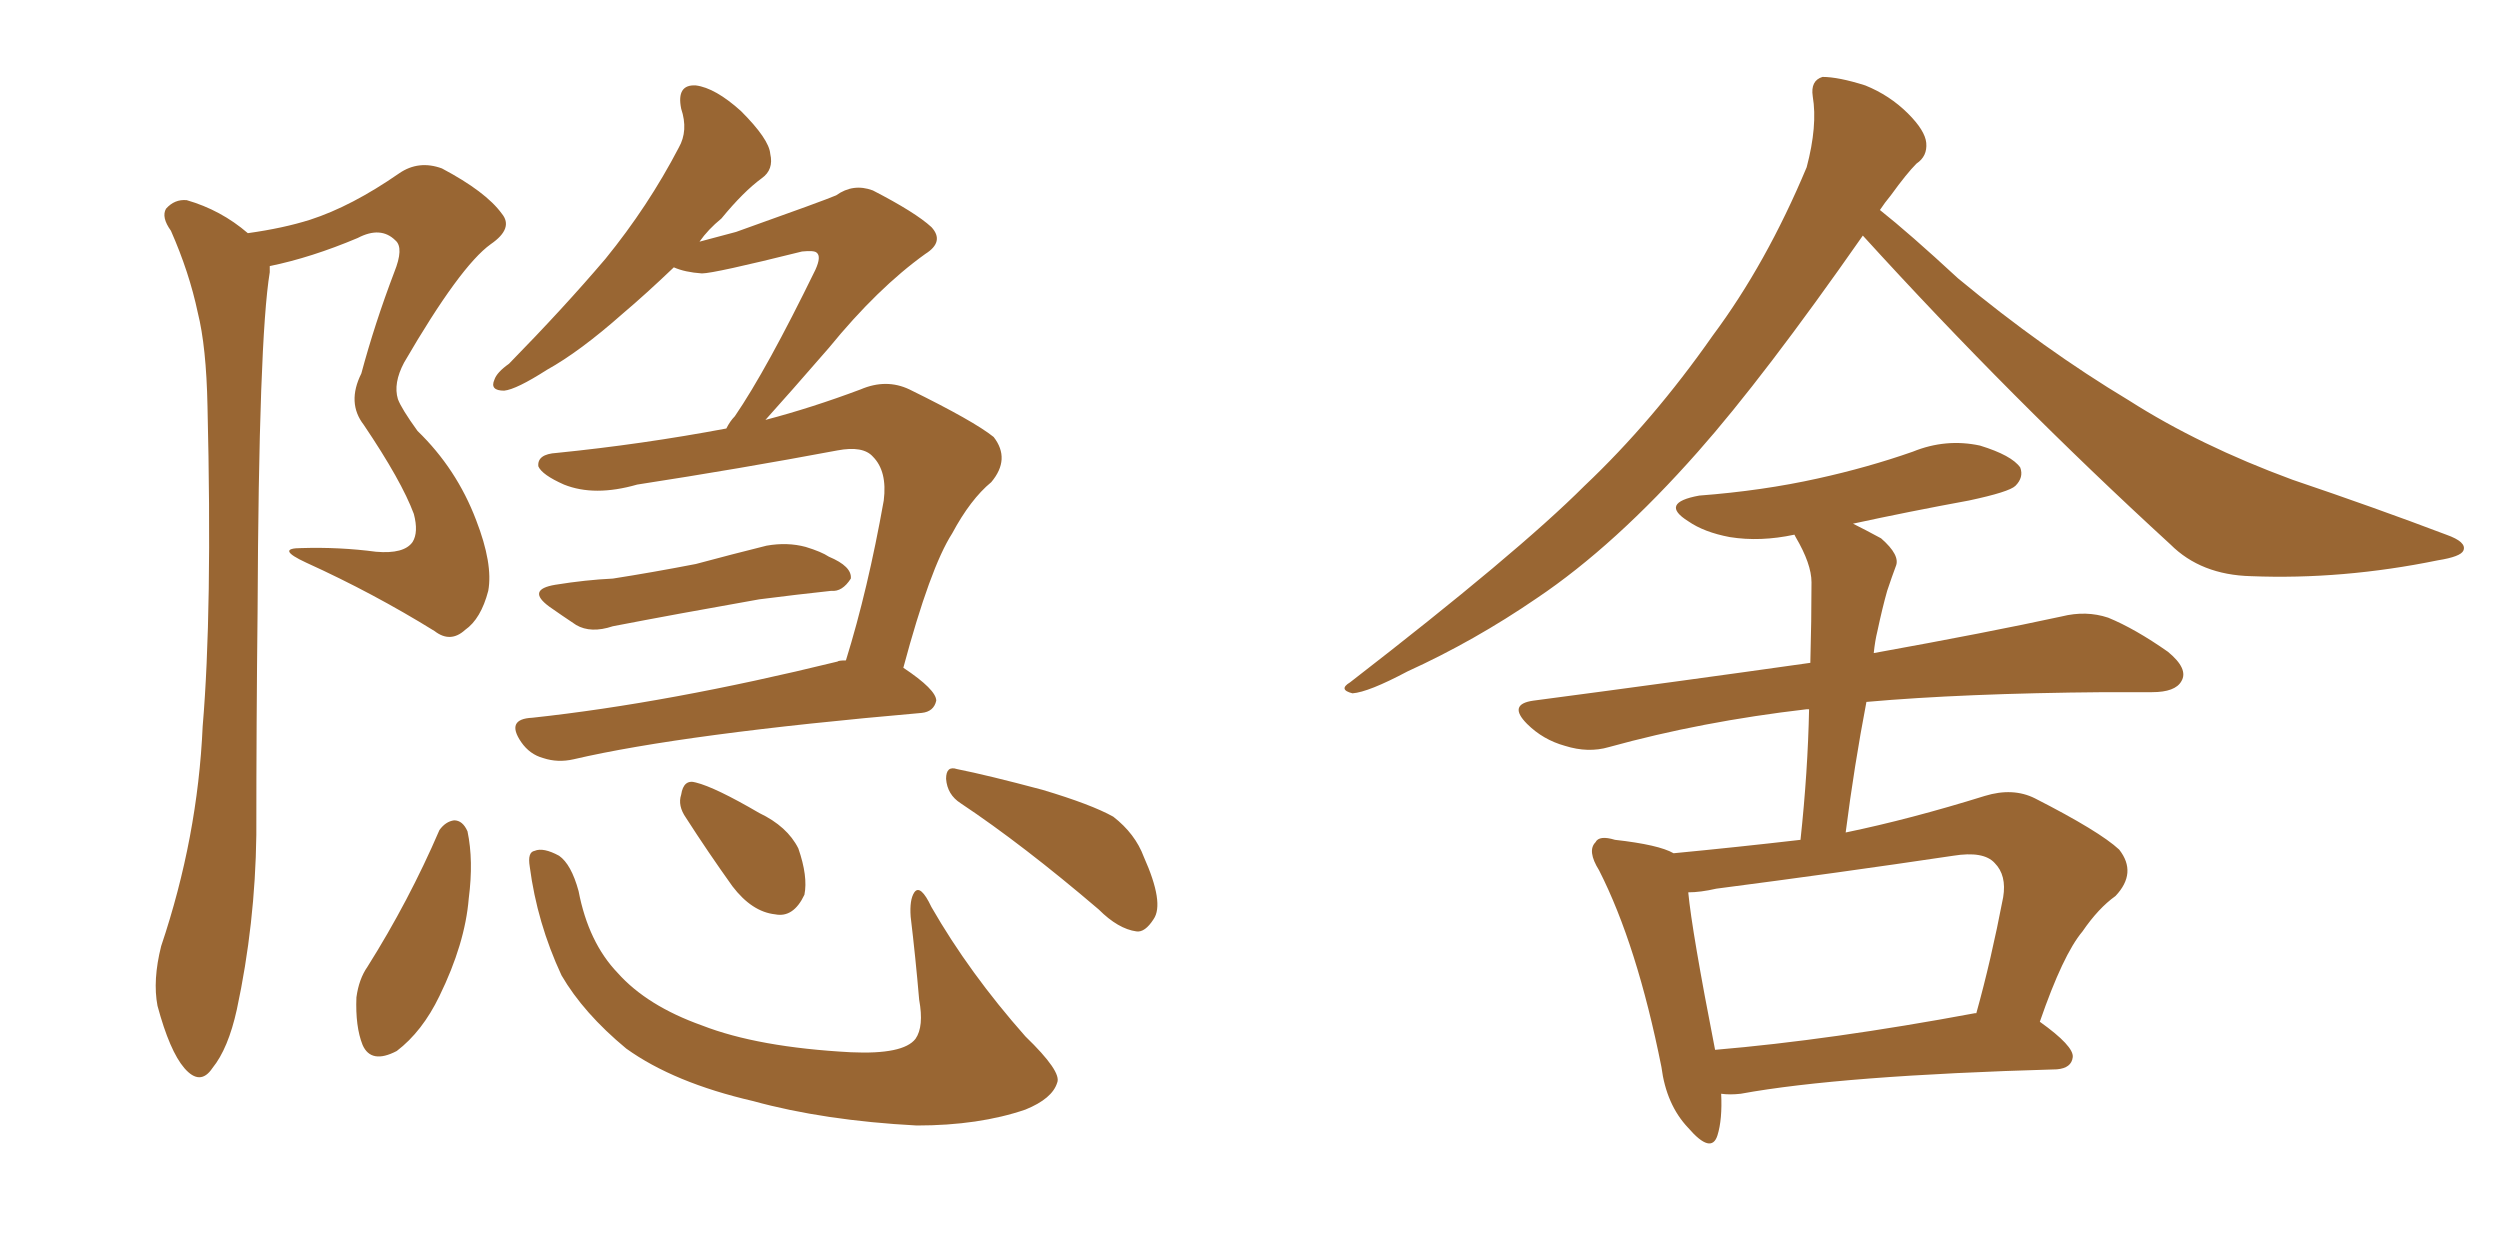 <svg xmlns="http://www.w3.org/2000/svg" xmlns:xlink="http://www.w3.org/1999/xlink" width="300" height="150"><path fill="#996633" padding="10" d="M29.74 27.98L29.74 27.98Q33.98 27.39 37.21 26.37L37.21 26.37Q42.19 24.76 47.90 20.80L47.90 20.80Q50.24 19.19 53.03 20.21L53.03 20.21Q58.30 23.00 60.21 25.63L60.21 25.63Q61.67 27.39 58.89 29.30L58.89 29.30Q55.22 31.93 48.49 43.51L48.49 43.51Q47.17 46.00 47.75 47.90L47.75 47.90Q48.19 49.07 50.10 51.71L50.10 51.71Q54.79 56.25 57.13 62.40L57.13 62.40Q59.18 67.68 58.59 70.90L58.59 70.90Q57.71 74.27 55.81 75.59L55.81 75.59Q54.05 77.20 52.15 75.73L52.15 75.73Q44.82 71.19 36.77 67.53L36.77 67.53Q32.96 65.77 36.18 65.77L36.18 65.77Q40.72 65.63 45.12 66.21L45.12 66.21Q48.49 66.50 49.51 65.04L49.51 65.04Q50.24 63.87 49.66 61.67L49.66 61.67Q48.19 57.71 43.65 50.98L43.65 50.98Q41.60 48.34 43.36 44.82L43.36 44.82Q44.97 38.82 47.31 32.67L47.31 32.67Q48.49 29.74 47.46 28.86L47.46 28.86Q45.70 27.10 42.92 28.56L42.92 28.56Q37.35 30.91 32.37 31.93L32.37 31.93Q32.37 32.23 32.37 32.67L32.37 32.67Q31.05 40.72 30.91 73.39L30.91 73.39Q30.76 86.57 30.76 100.20L30.76 100.20Q30.62 110.89 28.42 121.14L28.42 121.14Q27.39 125.83 25.49 128.17L25.49 128.17Q24.02 130.37 22.12 128.17L22.12 128.17Q20.36 126.12 18.90 120.70L18.90 120.70Q18.31 117.63 19.34 113.53L19.34 113.53Q23.73 100.49 24.32 87.16L24.32 87.16Q25.49 73.39 24.90 48.78L24.90 48.78Q24.76 41.60 23.73 37.50L23.73 37.50Q22.71 32.67 20.51 27.69L20.51 27.69Q19.34 26.07 19.92 25.05L19.92 25.05Q20.95 23.88 22.41 24.02L22.41 24.02Q26.51 25.20 29.74 27.98ZM66.65 70.17L66.65 70.17Q70.31 69.58 73.54 69.43L73.54 69.43Q78.22 68.70 83.50 67.68L83.50 67.68Q87.89 66.50 91.99 65.48L91.99 65.48Q94.48 65.04 96.68 65.63L96.68 65.63Q98.58 66.21 99.46 66.80L99.46 66.80Q102.25 67.97 102.10 69.43L102.10 69.43Q101.07 71.04 99.76 70.90L99.76 70.90Q95.65 71.34 91.11 71.92L91.11 71.92Q81.15 73.68 73.54 75.15L73.54 75.15Q70.90 76.03 69.14 75L69.14 75Q67.38 73.83 65.92 72.80L65.92 72.80Q63.13 70.75 66.65 70.17ZM101.51 79.25L101.51 79.25Q104.15 70.75 106.05 60.06L106.05 60.06Q106.49 56.54 104.74 54.79L104.74 54.79Q103.56 53.47 100.49 54.05L100.49 54.05Q88.77 56.25 76.46 58.15L76.46 58.15Q71.34 59.62 67.68 58.15L67.68 58.15Q65.04 56.98 64.60 55.96L64.60 55.96Q64.45 54.49 66.80 54.35L66.80 54.35Q77.05 53.32 87.16 51.42L87.16 51.42Q87.60 50.54 88.18 49.95L88.18 49.95Q91.99 44.38 97.85 32.37L97.85 32.37Q98.58 30.76 98.00 30.32L98.00 30.32Q97.71 30.03 96.24 30.18L96.24 30.18Q85.69 32.81 84.23 32.81L84.23 32.81Q82.18 32.67 80.86 32.08L80.86 32.08Q77.49 35.30 74.71 37.65L74.71 37.65Q69.58 42.19 65.63 44.38L65.63 44.38Q61.96 46.73 60.50 46.88L60.50 46.88Q58.74 46.88 59.33 45.56L59.33 45.56Q59.62 44.68 61.08 43.65L61.08 43.65Q67.68 36.91 72.66 31.05L72.66 31.05Q77.78 24.76 81.45 17.72L81.45 17.72Q82.62 15.67 81.74 13.04L81.74 13.04Q81.15 10.11 83.50 10.25L83.50 10.25Q85.84 10.55 88.92 13.33L88.92 13.33Q92.29 16.70 92.43 18.46L92.43 18.46Q92.87 20.36 91.41 21.39L91.41 21.39Q89.21 23.00 86.57 26.22L86.57 26.22Q84.96 27.54 83.94 29.00L83.94 29.00Q86.13 28.42 88.33 27.83L88.33 27.83Q99.02 24.02 100.34 23.44L100.34 23.44Q102.39 21.97 104.74 22.85L104.74 22.85Q109.86 25.49 111.77 27.25L111.77 27.25Q113.38 29.00 111.04 30.47L111.04 30.47Q105.32 34.57 99.46 41.75L99.46 41.75Q94.63 47.31 91.85 50.39L91.85 50.39Q97.41 48.93 103.27 46.73L103.27 46.73Q106.35 45.41 109.13 46.73L109.13 46.73Q116.89 50.54 119.24 52.44L119.24 52.44Q121.29 55.08 118.95 57.86L118.95 57.86Q116.46 59.91 114.26 64.01L114.26 64.01Q111.62 68.12 108.40 80.13L108.40 80.13Q112.35 82.76 112.35 84.08L112.35 84.08Q112.06 85.40 110.60 85.55L110.60 85.55Q82.03 88.04 68.85 91.11L68.85 91.11Q66.94 91.55 65.19 90.97L65.19 90.97Q63.57 90.53 62.55 89.06L62.55 89.06Q60.64 86.28 63.87 86.13L63.87 86.13Q80.13 84.38 100.49 79.39L100.49 79.39Q100.63 79.25 101.51 79.25ZM52.73 99.61L52.73 99.61Q53.47 98.58 54.49 98.44L54.49 98.44Q55.52 98.44 56.10 99.76L56.10 99.76Q56.84 103.27 56.25 107.81L56.25 107.81Q55.81 113.23 52.73 119.53L52.73 119.53Q50.68 123.78 47.61 126.12L47.61 126.12Q44.53 127.73 43.51 125.39L43.51 125.39Q42.63 123.19 42.77 119.68L42.77 119.68Q43.07 117.48 44.09 116.02L44.09 116.02Q49.07 108.11 52.73 99.61ZM63.57 104.00L63.57 104.00Q63.28 102.25 64.16 102.10L64.16 102.10Q65.19 101.66 67.09 102.69L67.09 102.69Q68.55 103.71 69.43 106.93L69.43 106.93Q70.61 113.09 74.12 116.75L74.12 116.75Q77.64 120.70 84.23 123.05L84.23 123.05Q90.97 125.68 102.10 126.27L102.10 126.27Q108.40 126.56 109.86 124.66L109.86 124.66Q110.89 123.19 110.30 119.97L110.30 119.97Q109.86 114.84 109.28 110.01L109.28 110.01Q109.13 107.96 109.72 107.08L109.72 107.08Q110.45 106.05 111.77 108.84L111.77 108.84Q116.31 116.75 123.05 124.37L123.05 124.37Q127.44 128.61 126.86 129.93L126.86 129.93Q126.27 131.84 123.05 133.15L123.05 133.15Q117.48 135.06 110.01 135.06L110.01 135.06Q98.88 134.47 90.38 132.13L90.38 132.13Q80.86 129.93 75.15 125.83L75.15 125.83Q70.02 121.58 67.38 117.04L67.38 117.04Q64.45 110.74 63.57 104.00ZM82.32 98.14L82.32 98.14Q81.30 96.68 81.74 95.36L81.74 95.36Q82.03 93.46 83.50 93.90L83.50 93.90Q85.84 94.48 91.11 97.56L91.11 97.56Q94.48 99.17 95.80 101.81L95.80 101.81Q96.97 105.18 96.53 107.37L96.53 107.37Q95.21 110.16 93.02 109.72L93.02 109.72Q90.23 109.42 87.89 106.35L87.89 106.35Q84.96 102.25 82.32 98.14ZM115.28 96.39L115.28 96.39L115.28 96.39Q113.67 95.36 113.53 93.46L113.53 93.46Q113.53 91.85 114.84 92.29L114.84 92.29Q118.51 93.02 125.10 94.78L125.10 94.78Q130.96 96.53 133.59 98.00L133.59 98.00Q136.23 100.05 137.26 102.83L137.26 102.83Q139.75 108.40 138.43 110.30L138.43 110.30Q137.40 111.91 136.38 111.77L136.38 111.77Q134.18 111.47 131.84 109.13L131.84 109.13Q122.75 101.37 115.28 96.39ZM223.54 28.27L223.54 28.27Q211.67 45.26 203.76 54.20L203.76 54.20Q193.80 65.48 184.42 71.78L184.42 71.78Q176.95 76.90 168.90 80.57L168.90 80.57Q164.21 83.06 162.30 83.20L162.30 83.20Q160.55 82.76 162.01 81.88L162.01 81.88Q182.08 66.36 190.14 58.30L190.14 58.30Q198.34 50.54 205.52 40.28L205.52 40.28Q211.96 31.64 216.80 20.07L216.80 20.07Q218.12 15.09 217.53 11.57L217.53 11.57Q217.24 9.67 218.70 9.23L218.70 9.23Q220.61 9.23 223.83 10.25L223.83 10.25Q226.76 11.43 228.96 13.62L228.96 13.62Q231.01 15.67 231.15 17.14L231.15 17.14Q231.30 18.75 229.98 19.63L229.98 19.63Q228.81 20.80 226.90 23.44L226.90 23.44Q226.17 24.32 225.59 25.20L225.59 25.20Q229.10 27.98 234.96 33.40L234.96 33.40Q245.21 41.89 255.47 48.05L255.47 48.05Q263.96 53.47 275.10 57.57L275.10 57.57Q285.06 60.94 293.55 64.16L293.55 64.16Q296.04 65.04 295.61 66.06L295.61 66.06Q295.31 66.80 292.53 67.24L292.53 67.24Q281.10 69.58 270.12 69.14L270.12 69.14Q264.11 68.99 260.45 65.33L260.45 65.33Q241.26 47.75 223.54 28.27ZM206.54 131.25L206.54 131.25Q206.69 134.33 206.10 136.23L206.10 136.23Q205.37 138.57 202.59 135.35L202.59 135.35Q199.95 132.57 199.37 128.03L199.37 128.03Q196.44 113.38 191.89 104.44L191.89 104.44Q190.43 102.10 191.46 101.07L191.46 101.07Q191.89 100.20 193.80 100.78L193.80 100.78Q199.07 101.37 200.83 102.39L200.83 102.39Q208.45 101.66 216.06 100.78L216.06 100.78Q216.94 92.58 217.09 85.11L217.09 85.11Q216.80 85.11 216.80 85.11L216.80 85.11Q204.20 86.57 193.07 89.65L193.07 89.65Q190.58 90.38 187.79 89.50L187.79 89.50Q185.16 88.77 183.25 86.87L183.25 86.87Q180.91 84.52 183.98 84.08L183.98 84.08Q201.71 81.74 217.24 79.54L217.24 79.54Q217.38 74.41 217.38 69.87L217.38 69.87Q217.38 67.68 215.48 64.45L215.48 64.45Q215.33 64.16 215.33 64.16L215.33 64.16Q211.23 65.04 207.57 64.45L207.57 64.45Q204.49 63.87 202.59 62.55L202.59 62.55Q199.07 60.35 203.91 59.47L203.91 59.47Q211.52 58.89 218.12 57.42L218.12 57.42Q224.12 56.10 229.54 54.20L229.54 54.20Q233.50 52.59 237.60 53.47L237.60 53.47Q241.41 54.64 242.43 56.10L242.43 56.10Q242.87 57.28 241.85 58.30L241.85 58.30Q241.11 59.03 236.28 60.06L236.28 60.06Q229.10 61.38 222.36 62.84L222.36 62.84Q223.83 63.57 225.73 64.60L225.73 64.60Q228.08 66.65 227.49 67.97L227.49 67.97Q227.05 69.14 226.46 70.90L226.46 70.90Q225.88 72.95 225.29 75.73L225.29 75.73Q225 76.90 224.85 78.37L224.85 78.37Q238.62 75.88 247.41 73.97L247.41 73.97Q250.34 73.24 252.98 74.12L252.98 74.12Q256.20 75.44 260.16 78.22L260.16 78.22Q262.65 80.27 261.77 81.74L261.77 81.74Q261.04 83.06 258.25 83.06L258.25 83.06Q255.62 83.06 252.54 83.06L252.54 83.06Q235.55 83.20 223.97 84.23L223.97 84.23Q222.51 91.85 221.48 99.90L221.48 99.90Q229.25 98.29 238.18 95.51L238.18 95.51Q241.55 94.48 244.19 95.80L244.19 95.80Q251.95 99.76 254.30 101.95L254.30 101.95Q256.49 104.74 253.86 107.52L253.86 107.52Q251.81 108.98 249.90 111.77L249.90 111.77Q247.56 114.55 244.78 122.61L244.78 122.61Q248.88 125.54 248.73 126.86L248.73 126.86Q248.58 128.17 246.83 128.32L246.83 128.32Q220.90 129.05 208.89 131.25L208.89 131.25Q207.57 131.40 206.54 131.25ZM237.01 121.58L237.01 121.58L237.01 121.58Q237.01 121.58 237.16 121.58L237.16 121.58Q238.92 115.28 240.38 107.67L240.38 107.67Q240.82 105.03 239.36 103.56L239.36 103.56Q238.04 102.10 234.38 102.69L234.38 102.69Q220.61 104.74 205.96 106.64L205.96 106.64Q204.05 107.08 202.59 107.08L202.59 107.08Q203.03 111.77 205.81 125.98L205.81 125.98Q219.73 124.80 237.01 121.58Z"/></svg>